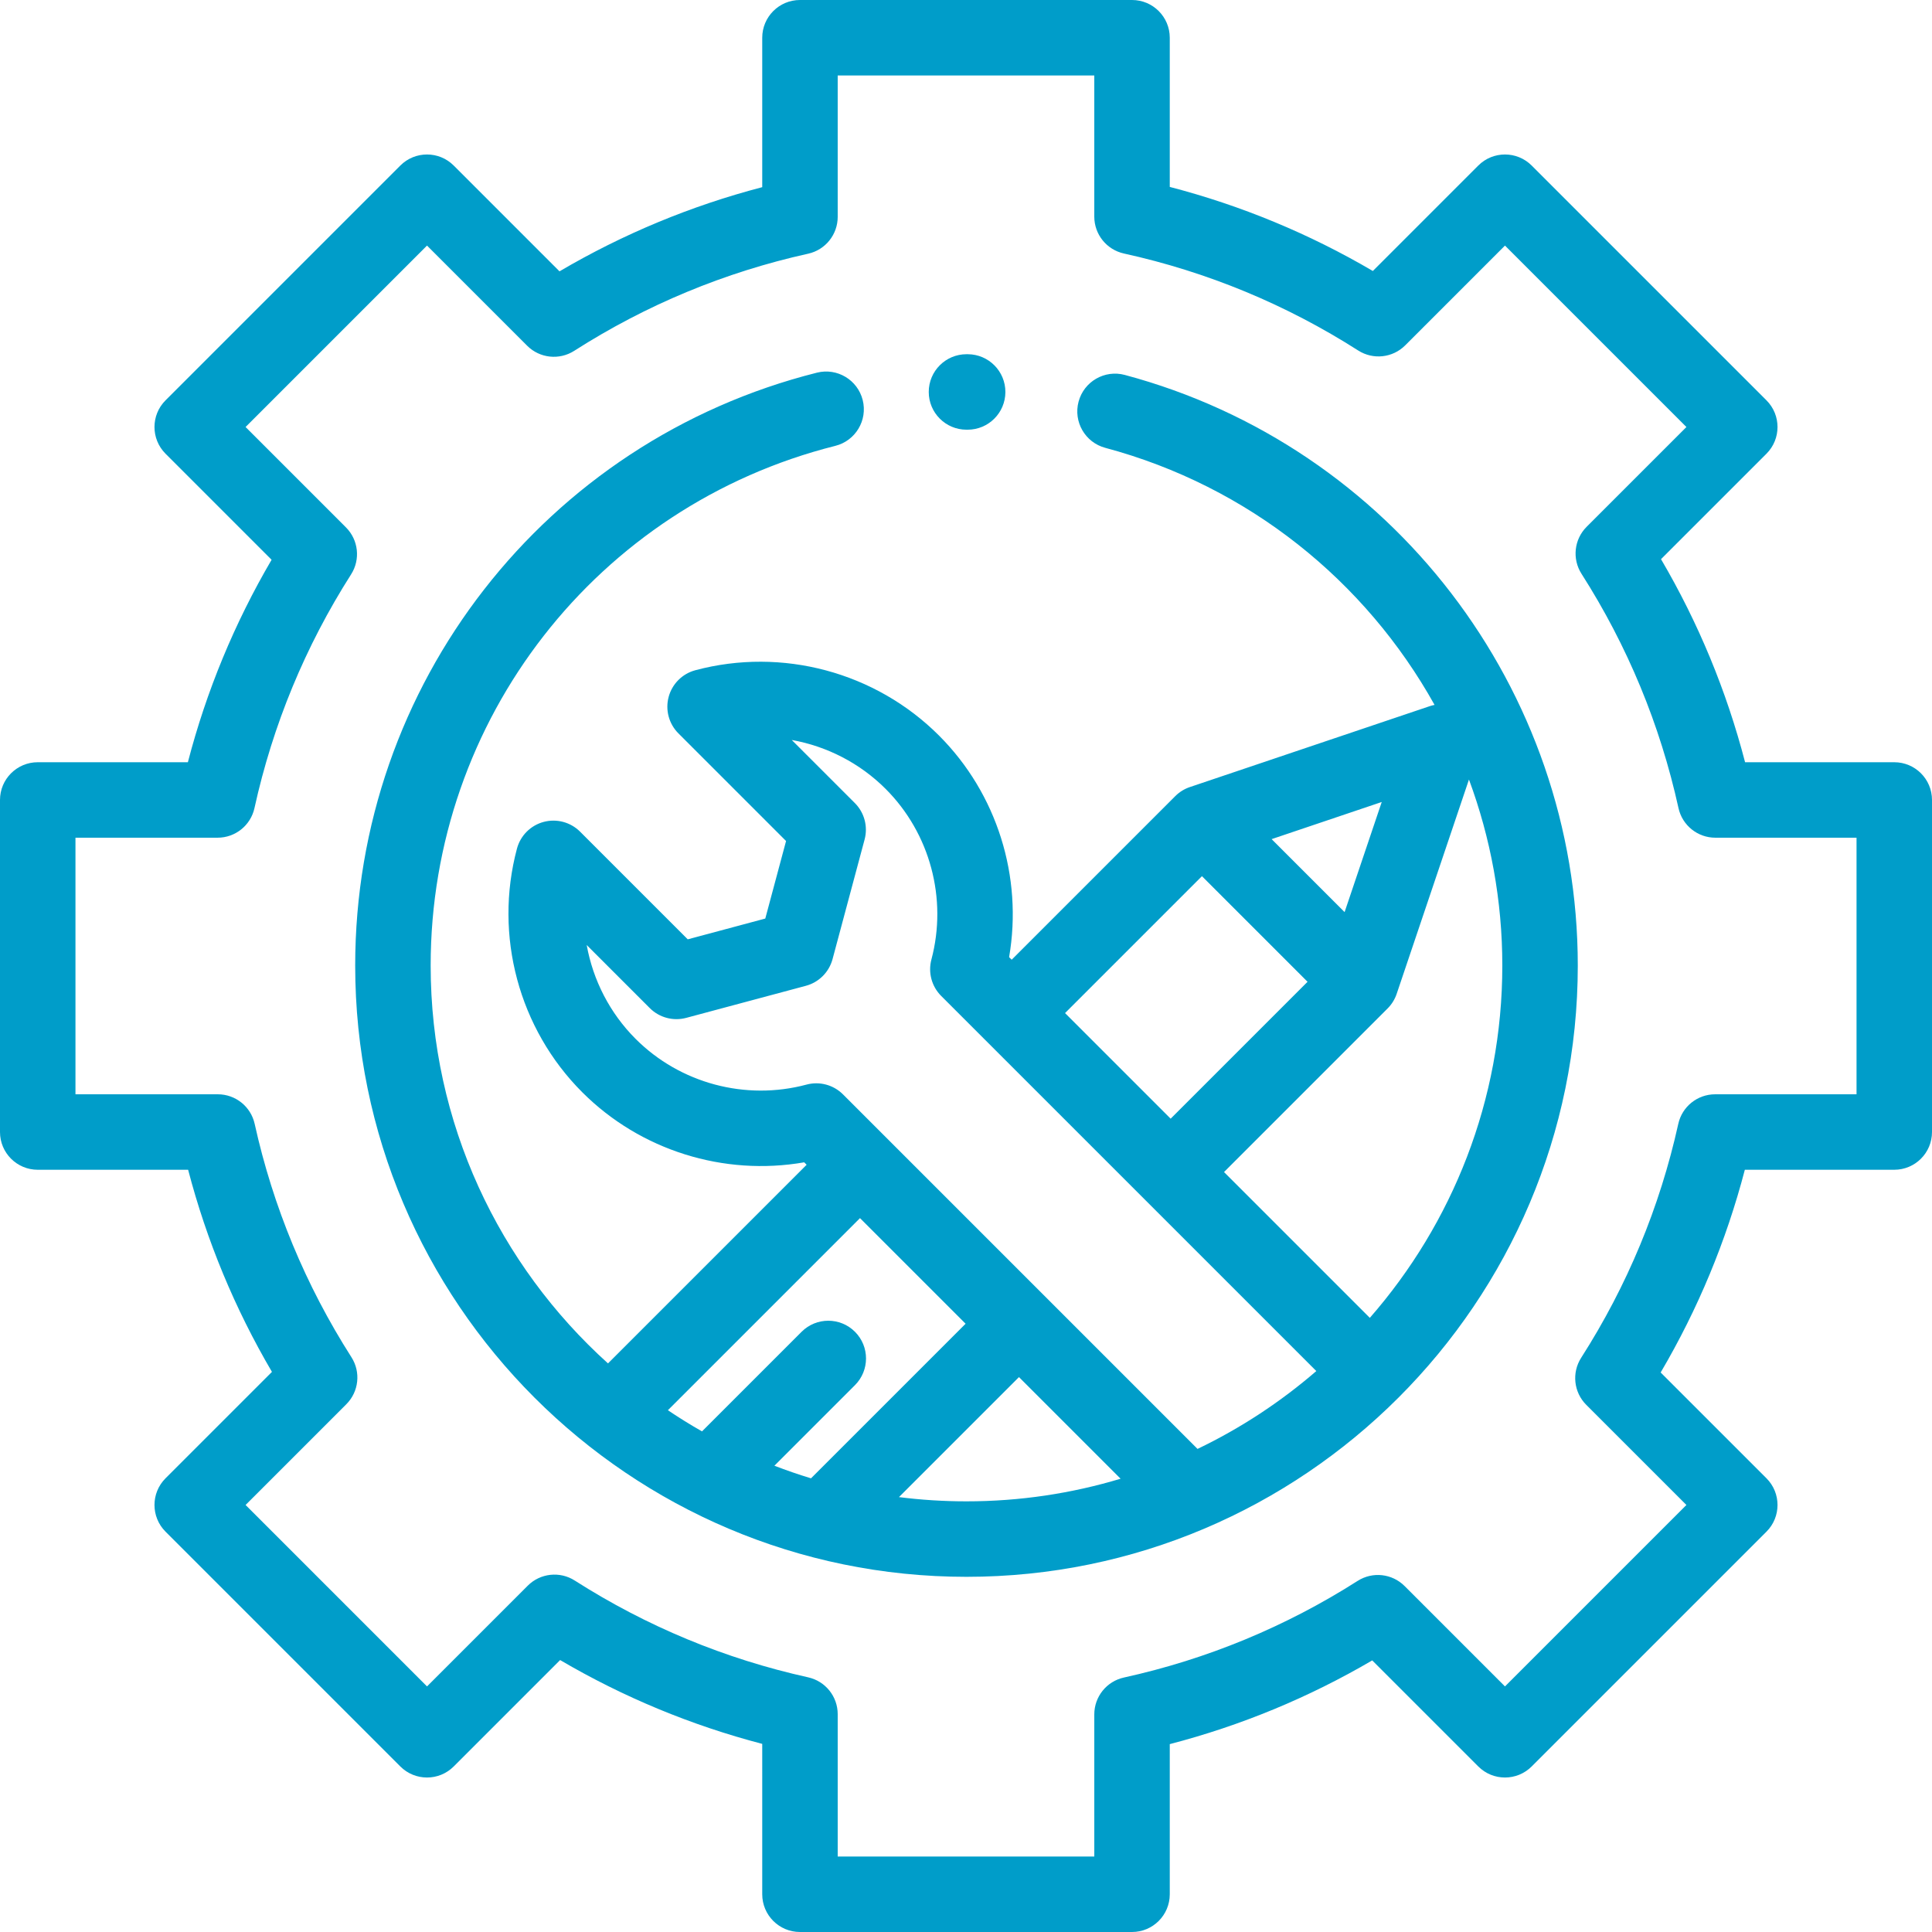 <svg version="1.1" id="Capa_1" xmlns="http://www.w3.org/2000/svg" xmlns:xlink="http://www.w3.org/1999/xlink" x="0px" y="0px" viewBox="0 0 512 512" style="enable-background:new 0 0 512 512;" xml:space="preserve" width="300" height="300" xmlns:svgjs="http://svgjs.dev/svgjs"><g width="100%" height="100%" transform="matrix(1,0,0,1,0,0)"><g>
	<g>
		<path d="M256.484,93.873h-0.357c-5.523,0-10,4.477-10,10s4.477,10,10,10h0.263c0.016,0,0.032,0,0.048,0&#10;&#9;&#9;&#9;c5.5,0,9.973-4.446,9.999-9.953C266.463,98.397,262.007,93.899,256.484,93.873z" fill="#009dc9" fill-opacity="1" data-original-color="#000000ff" stroke="none" stroke-opacity="1"/>
	</g>
</g><g>
	<g>
		<path d="M298.078,99.36c-5.336-1.427-10.817,1.742-12.244,7.078c-1.427,5.335,1.742,10.817,7.078,12.244&#10;&#9;&#9;&#9;c38.02,10.167,68.998,35.347,87.261,68.124c-0.427,0.084-0.851,0.19-1.27,0.331l-63.571,21.441&#10;&#9;&#9;&#9;c-1.46,0.492-2.786,1.315-3.875,2.405l-43.35,43.351l-0.682-0.682c3.675-21.279-3.182-43.329-18.578-58.725&#10;&#9;&#9;&#9;c-16.822-16.82-41.562-23.454-64.569-17.31c-3.453,0.922-6.151,3.617-7.078,7.069c-0.926,3.452,0.06,7.136,2.587,9.664&#10;&#9;&#9;&#9;l28.529,28.528l-5.506,20.549l-20.549,5.506l-28.528-28.529c-2.528-2.527-6.212-3.512-9.664-2.587&#10;&#9;&#9;&#9;c-3.452,0.927-6.147,3.625-7.069,7.078c-6.144,23.007,0.489,47.749,17.31,64.569c15.422,15.422,37.504,22.273,58.812,18.563&#10;&#9;&#9;&#9;l0.646,0.646l-52.643,52.643c-28.838-26.008-46.995-63.643-46.995-105.443c0-65.202,44.099-121.833,107.239-137.717&#10;&#9;&#9;&#9;c5.356-1.347,8.606-6.781,7.258-12.137c-1.348-5.356-6.779-8.605-12.137-7.258c-72.044,18.124-122.36,82.731-122.36,157.113&#10;&#9;&#9;&#9;c0,89.327,72.673,162,162,162s162-72.673,162-162C418.127,182.621,368.761,118.261,298.078,99.36z M366.174,212.536l-9.842,29.18&#10;&#9;&#9;&#9;l-19.338-19.338L366.174,212.536z M318.527,232.195l27.988,27.988l-36.28,36.279l-27.987-27.987L318.527,232.195z&#10;&#9;&#9;&#9; M205.223,388.431l21.353-21.354c3.905-3.905,3.905-10.237,0-14.142c-3.905-3.905-10.237-3.905-14.142,0l-26.396,26.396&#10;&#9;&#9;&#9;c-3.087-1.759-6.103-3.628-9.04-5.607l50.91-50.909l27.987,27.987l-40.968,40.968C211.64,390.772,208.405,389.657,205.223,388.431&#10;&#9;&#9;&#9;z M256.127,397.872c-6.06,0.001-12.032-0.382-17.894-1.123l31.805-31.805l26.932,26.932&#10;&#9;&#9;&#9;C284.029,395.77,270.32,397.872,256.127,397.872z M317.357,383.978l-93.96-93.96c-2.526-2.525-6.206-3.512-9.657-2.589&#10;&#9;&#9;&#9;c-16.146,4.321-33.5-0.317-45.29-12.108c-6.858-6.857-11.299-15.596-12.967-24.881l16.716,16.716&#10;&#9;&#9;&#9;c2.526,2.526,6.209,3.513,9.659,2.588l31.704-8.495c3.451-0.925,6.146-3.62,7.071-7.071l8.495-31.703&#10;&#9;&#9;&#9;c0.925-3.451-0.062-7.133-2.588-9.66L209.824,196.1c9.285,1.668,18.023,6.109,24.88,12.967&#10;&#9;&#9;&#9;c11.771,11.77,16.417,29.099,12.126,45.223c-0.917,3.446,0.071,7.121,2.593,9.643l99.413,99.413&#10;&#9;&#9;&#9;C339.351,371.539,328.775,378.499,317.357,383.978z M363.019,349.245l-38.641-38.641l43.351-43.35&#10;&#9;&#9;&#9;c1.089-1.089,1.913-2.416,2.405-3.875l19.156-56.795c5.733,15.461,8.839,32.095,8.839,49.29&#10;&#9;&#9;&#9;C398.127,291.589,384.867,324.264,363.019,349.245z" fill="#009dc9" fill-opacity="1" data-original-color="#000000ff" stroke="none" stroke-opacity="1"/>
	</g>
</g><g>
	<g>
		<path d="M502,202h-39.535c-4.917-18.909-12.387-36.953-22.279-53.818l27.947-27.946c3.905-3.905,3.905-10.237,0-14.143&#10;&#9;&#9;&#9;l-62.226-62.226c-3.905-3.905-10.237-3.905-14.143,0l-27.946,27.947C346.953,61.922,328.909,54.453,310,49.535V10&#10;&#9;&#9;&#9;c0-5.523-4.477-10-10-10h-88c-5.523,0-10,4.477-10,10v39.601c-18.879,4.934-36.892,12.413-53.725,22.307l-28.039-28.04&#10;&#9;&#9;&#9;c-3.905-3.905-10.237-3.905-14.143,0l-62.226,62.226c-3.905,3.905-3.905,10.237,0,14.143l28.108,28.108&#10;&#9;&#9;&#9;C62.128,165.166,54.69,183.153,49.789,202H10c-5.523,0-10,4.477-10,10v88c0,5.523,4.477,10,10,10h39.854&#10;&#9;&#9;&#9;c4.918,18.816,12.365,36.772,22.214,53.564l-28.201,28.2c-3.905,3.905-3.905,10.237,0,14.143l62.226,62.226&#10;&#9;&#9;&#9;c3.905,3.905,10.237,3.905,14.143,0l28.2-28.201c16.791,9.849,34.748,17.295,53.564,22.214V502c0,5.523,4.477,10,10,10h88&#10;&#9;&#9;&#9;c5.523,0,10-4.477,10-10v-39.789c18.847-4.901,36.834-12.339,53.656-22.187l28.108,28.108c3.905,3.905,10.237,3.905,14.143,0&#10;&#9;&#9;&#9;l62.226-62.226c3.905-3.905,3.905-10.237,0-14.143l-28.04-28.039c9.894-16.833,17.373-34.846,22.307-53.725H502&#10;&#9;&#9;&#9;c5.523,0,10-4.477,10-10v-88C512,206.477,507.523,202,502,202z M492,290h-37.473c-4.69,0-8.75,3.259-9.764,7.838&#10;&#9;&#9;&#9;c-4.888,22.074-13.549,42.932-25.742,61.995c-2.53,3.956-1.967,9.139,1.353,12.459l26.544,26.544l-48.083,48.083l-26.602-26.603&#10;&#9;&#9;&#9;c-3.316-3.316-8.489-3.883-12.444-1.363c-19.059,12.142-39.898,20.758-61.938,25.609c-4.585,1.009-7.851,5.071-7.851,9.766V492&#10;&#9;&#9;&#9;h-68v-37.727c0-4.69-3.259-8.75-7.838-9.764c-22.011-4.875-42.819-13.504-61.846-25.649c-3.955-2.524-9.134-1.959-12.452,1.358&#10;&#9;&#9;&#9;l-26.7,26.7l-48.083-48.083l26.7-26.7c3.318-3.318,3.883-8.497,1.358-12.452c-12.146-19.028-20.775-39.836-25.649-61.846&#10;&#9;&#9;&#9;c-1.014-4.579-5.074-7.838-9.764-7.838H20v-68h37.671c4.695,0,8.757-3.266,9.766-7.851c4.851-22.041,13.467-42.879,25.609-61.938&#10;&#9;&#9;&#9;c2.519-3.955,1.953-9.128-1.363-12.444L65.08,113.164l48.083-48.083l26.544,26.544c3.319,3.319,8.502,3.882,12.459,1.353&#10;&#9;&#9;&#9;c19.063-12.193,39.921-20.854,61.995-25.742c4.579-1.014,7.838-5.074,7.838-9.764V20h68v37.417c0,4.694,3.266,8.757,7.851,9.766&#10;&#9;&#9;&#9;c22.102,4.865,42.991,13.512,62.087,25.702c3.956,2.525,9.134,1.96,12.452-1.358l26.446-26.446l48.083,48.083l-26.446,26.446&#10;&#9;&#9;&#9;c-3.318,3.318-3.883,8.497-1.358,12.452c12.189,19.096,20.837,39.985,25.702,62.087c1.009,4.585,5.072,7.851,9.766,7.851H492V290z&#10;&#9;&#9;&#9;" fill="#009dc9" fill-opacity="1" data-original-color="#000000ff" stroke="none" stroke-opacity="1"/>
	</g>
</g><g>
</g><g>
</g><g>
</g><g>
</g><g>
</g><g>
</g><g>
</g><g>
</g><g>
</g><g>
</g><g>
</g><g>
</g><g>
</g><g>
</g><g>
</g></g></svg>